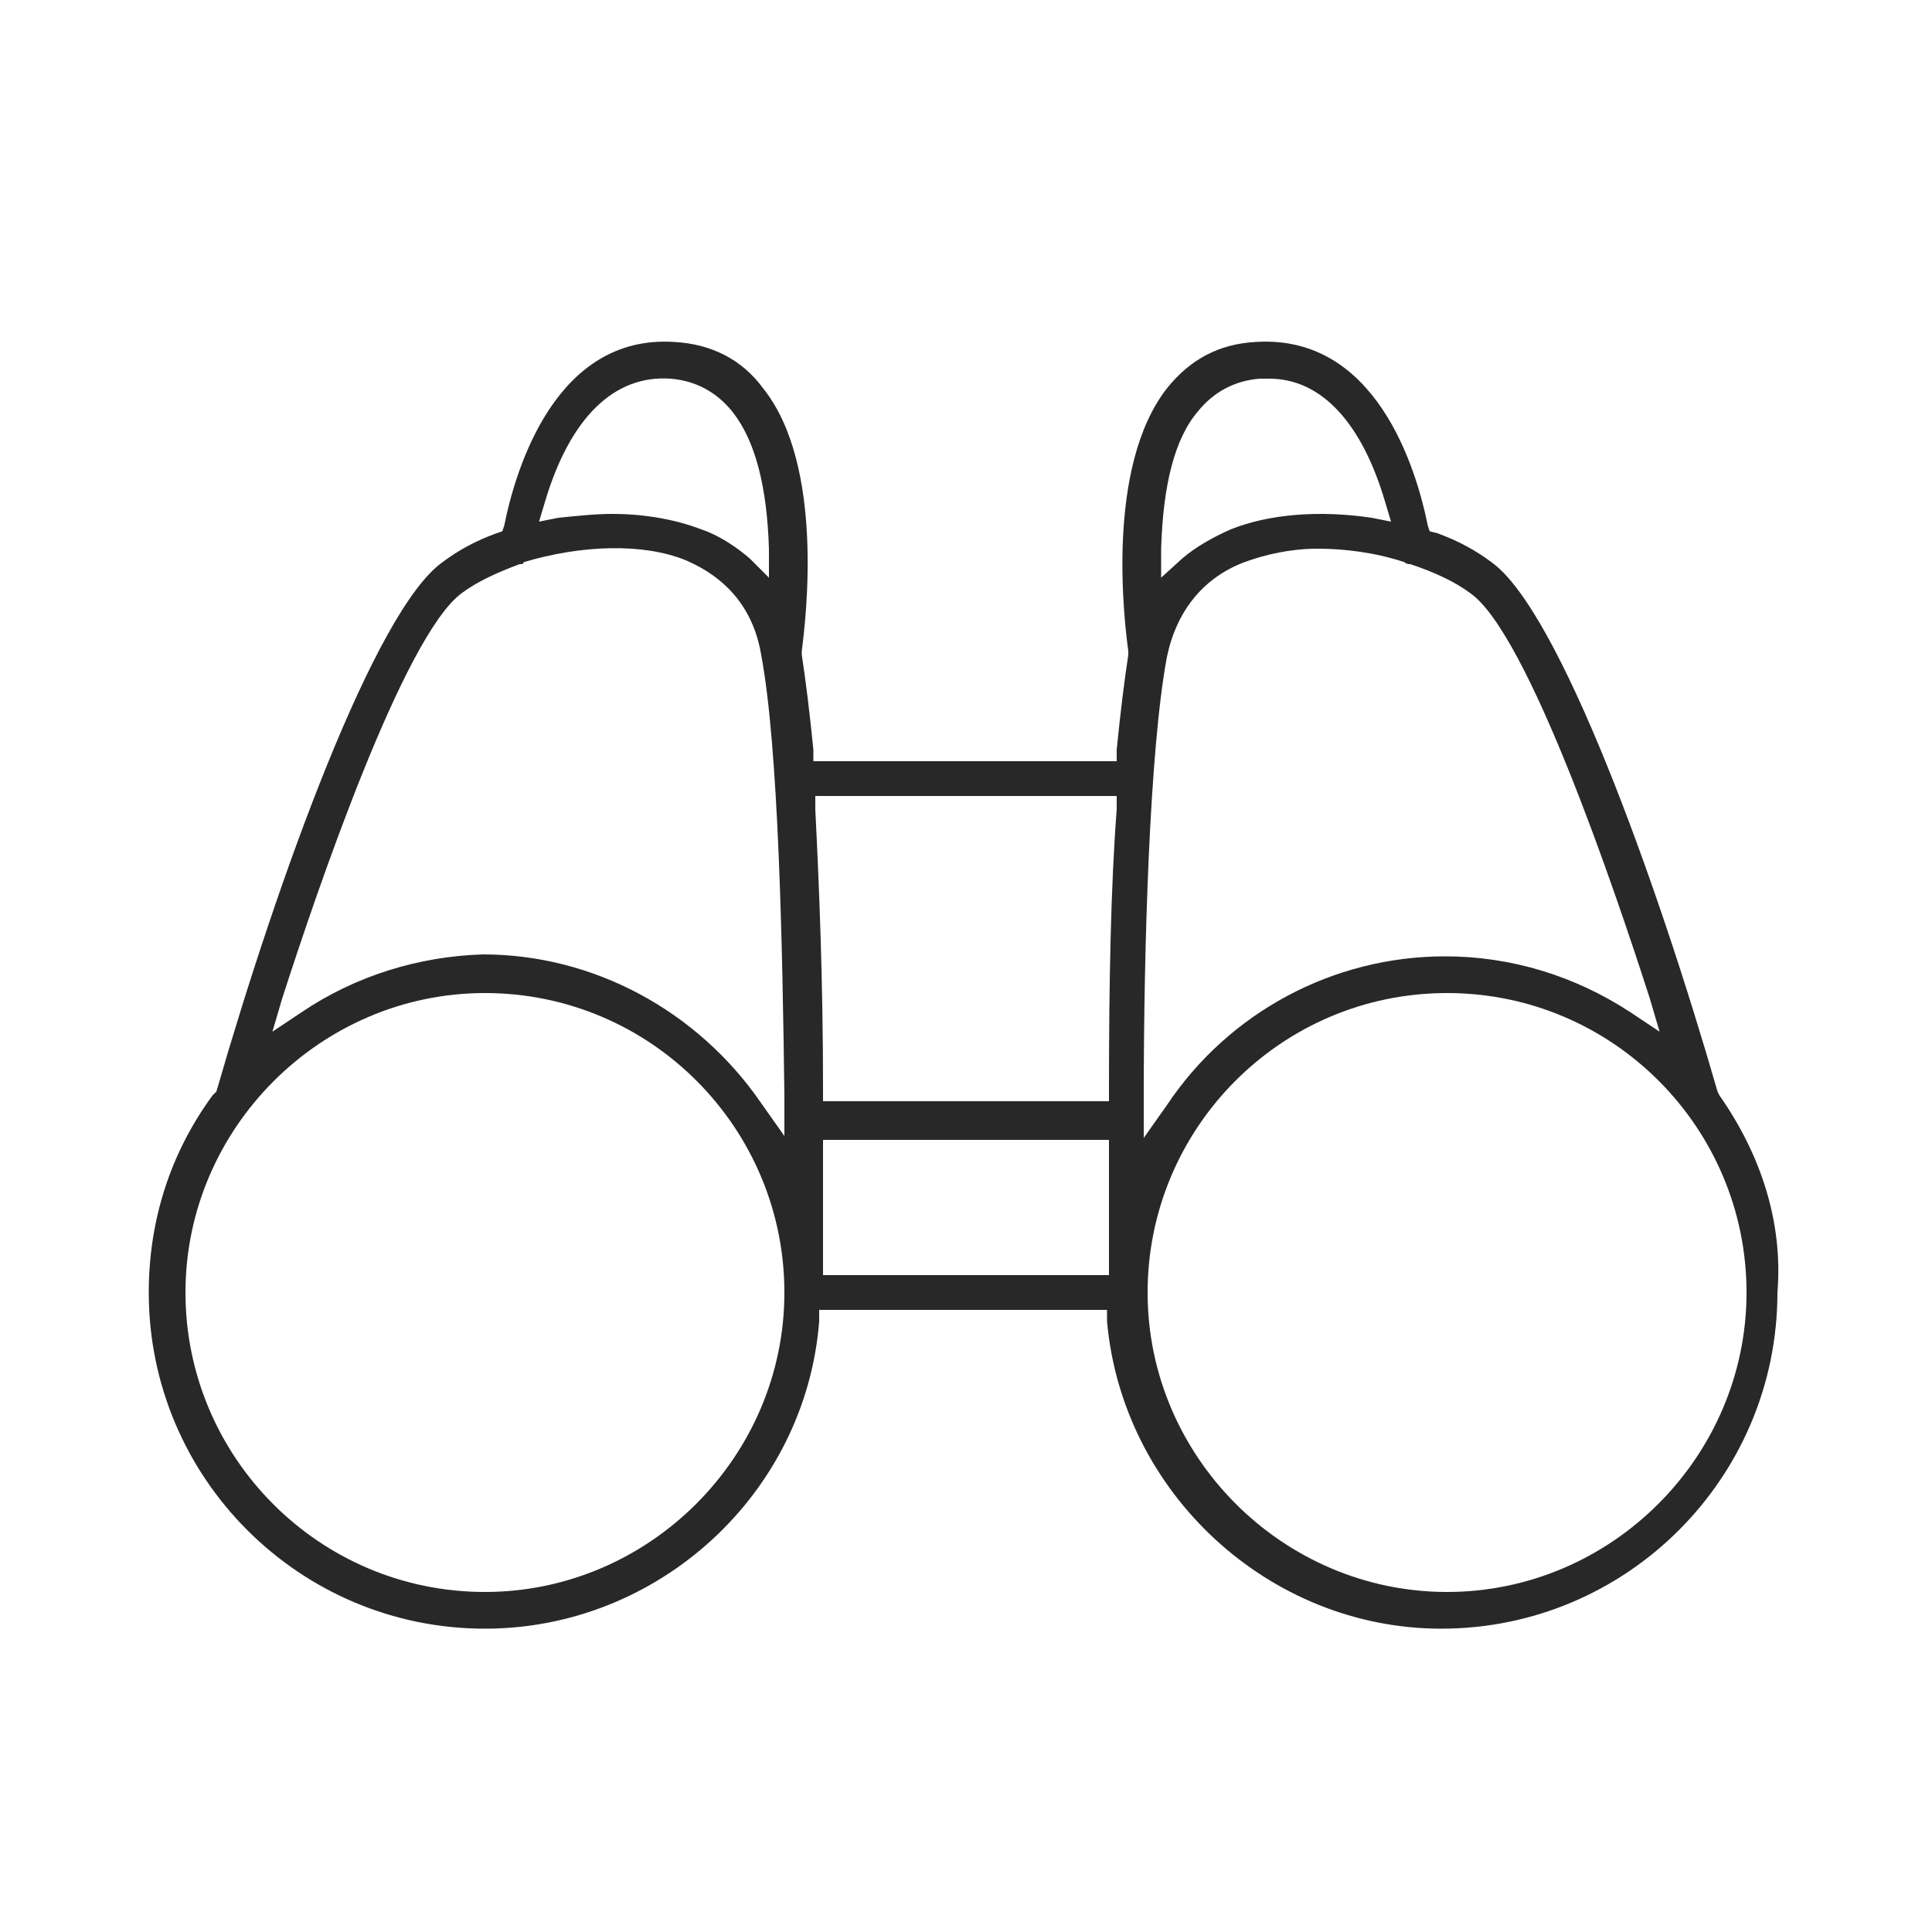 <?xml version="1.0" encoding="utf-8"?>
<!-- Generator: Adobe Illustrator 25.2.1, SVG Export Plug-In . SVG Version: 6.00 Build 0)  -->
<svg version="1.1" id="Layer_1" xmlns="http://www.w3.org/2000/svg" xmlns:xlink="http://www.w3.org/1999/xlink" x="0px" y="0px"
	 viewBox="0 0 100 100" style="enable-background:new 0 0 100 100;" xml:space="preserve">
<style type="text/css">
	.st0{fill:#282828;}
</style>
<g id="fed19c2d-06ef-4179-a41d-8428de8c60e5">
</g>
<g>
	<path class="st0" d="M89,56.7l-0.1-0.2c-3.2-11.1-8.2-24.9-11.7-27.4c-0.8-0.6-1.7-1.1-2.8-1.5L74,27.5l-0.1-0.3
		c-0.6-3-2.7-9.9-8.9-9.5c-1.9,0.1-3.4,0.9-4.6,2.4c-3.2,4.1-2.2,12.1-2,13.6v0.1v0.1c-0.2,1.3-0.4,2.9-0.6,4.9v0.6H42.1v-0.6
		c-0.2-2-0.4-3.6-0.6-4.9v-0.1v-0.1c0.2-1.6,1.2-9.6-2-13.6c-1.1-1.5-2.7-2.3-4.6-2.4c-6.1-0.4-8.2,6.5-8.8,9.5L26,27.5l-0.3,0.1
		c-1.1,0.4-2,0.9-2.8,1.5c-3.5,2.5-8.5,16.3-11.7,27.4L11,56.7c-2.2,3-3.3,6.5-3.3,10.2c0,9.6,7.8,17.4,17.4,17.4
		c9,0,16.6-7,17.3-15.9v-0.6h14.9v0.6c0.8,8.9,8.4,15.9,17.3,15.9c9.6,0,17.4-7.8,17.4-17.4C92.3,63.2,91.1,59.7,89,56.7z
		 M74.9,51.4c8.6,0,15.5,7,15.5,15.5s-7,15.5-15.5,15.5s-15.5-7-15.5-15.5S66.3,51.4,74.9,51.4z M65.7,19.6c2.7,0,4.8,2.3,6,6.4
		l0.3,1l-1-0.2c-2.7-0.4-5.3-0.2-7.3,0.6c-0.9,0.4-1.8,0.9-2.5,1.5l-1.1,1v-1.5c0.1-3.3,0.7-5.7,1.9-7.1c0.8-1,1.9-1.6,3.2-1.7
		C65.4,19.6,65.5,19.6,65.7,19.6z M64.4,29.1c1.1-0.4,2.4-0.7,3.8-0.7s3,0.2,4.5,0.7c0.1,0.1,0.2,0.1,0.3,0.1
		c1.2,0.4,2.3,0.9,3.1,1.5c3,2.1,7.5,15.4,9.3,21l0.5,1.7l-1.5-1c-2.9-1.9-6.2-2.9-9.6-2.9c-5.8,0-11.2,2.9-14.4,7.7l-1.2,1.7v-2.1
		c0-7.8,0.3-18,1.2-22.8C60.9,31.6,62.3,29.9,64.4,29.1z M57.4,66H42.6v-0.6c0-1.3,0-3.3,0-5.8V59h14.8v0.6c0,2.7,0,4.8,0,5.8
		L57.4,66z M57.4,56.4V57H42.6v-0.6c0-5.7-0.2-10.5-0.4-14.5v-0.7h15.6v0.7C57.5,45.8,57.4,50.7,57.4,56.4z M25.1,51.4
		c8.6,0,15.5,7,15.5,15.5s-7,15.5-15.5,15.5c-8.6,0-15.5-7-15.5-15.5S16.6,51.4,25.1,51.4z M15.6,52.4l-1.5,1l0.5-1.7
		c1.8-5.6,6.3-18.8,9.3-21c0.8-0.6,1.9-1.1,3-1.5c0.1,0,0.2,0,0.2-0.1c3-0.9,6.2-1,8.4-0.1c2.1,0.9,3.5,2.5,3.9,4.9
		c0.9,4.8,1.1,15,1.2,22.8v2.1l-1.2-1.7c-3.3-4.8-8.7-7.7-14.4-7.7C21.7,49.5,18.4,50.5,15.6,52.4z M38.8,28.9
		c-0.7-0.6-1.6-1.2-2.5-1.5c-1.3-0.5-2.9-0.8-4.6-0.8c-0.9,0-1.8,0.1-2.8,0.2l-1,0.2l0.3-1c1.3-4.4,3.6-6.6,6.5-6.4
		c1.3,0.1,2.4,0.7,3.2,1.7c1.2,1.5,1.8,3.9,1.9,7.1v1.5L38.8,28.9z"/>
</g>
</svg>
